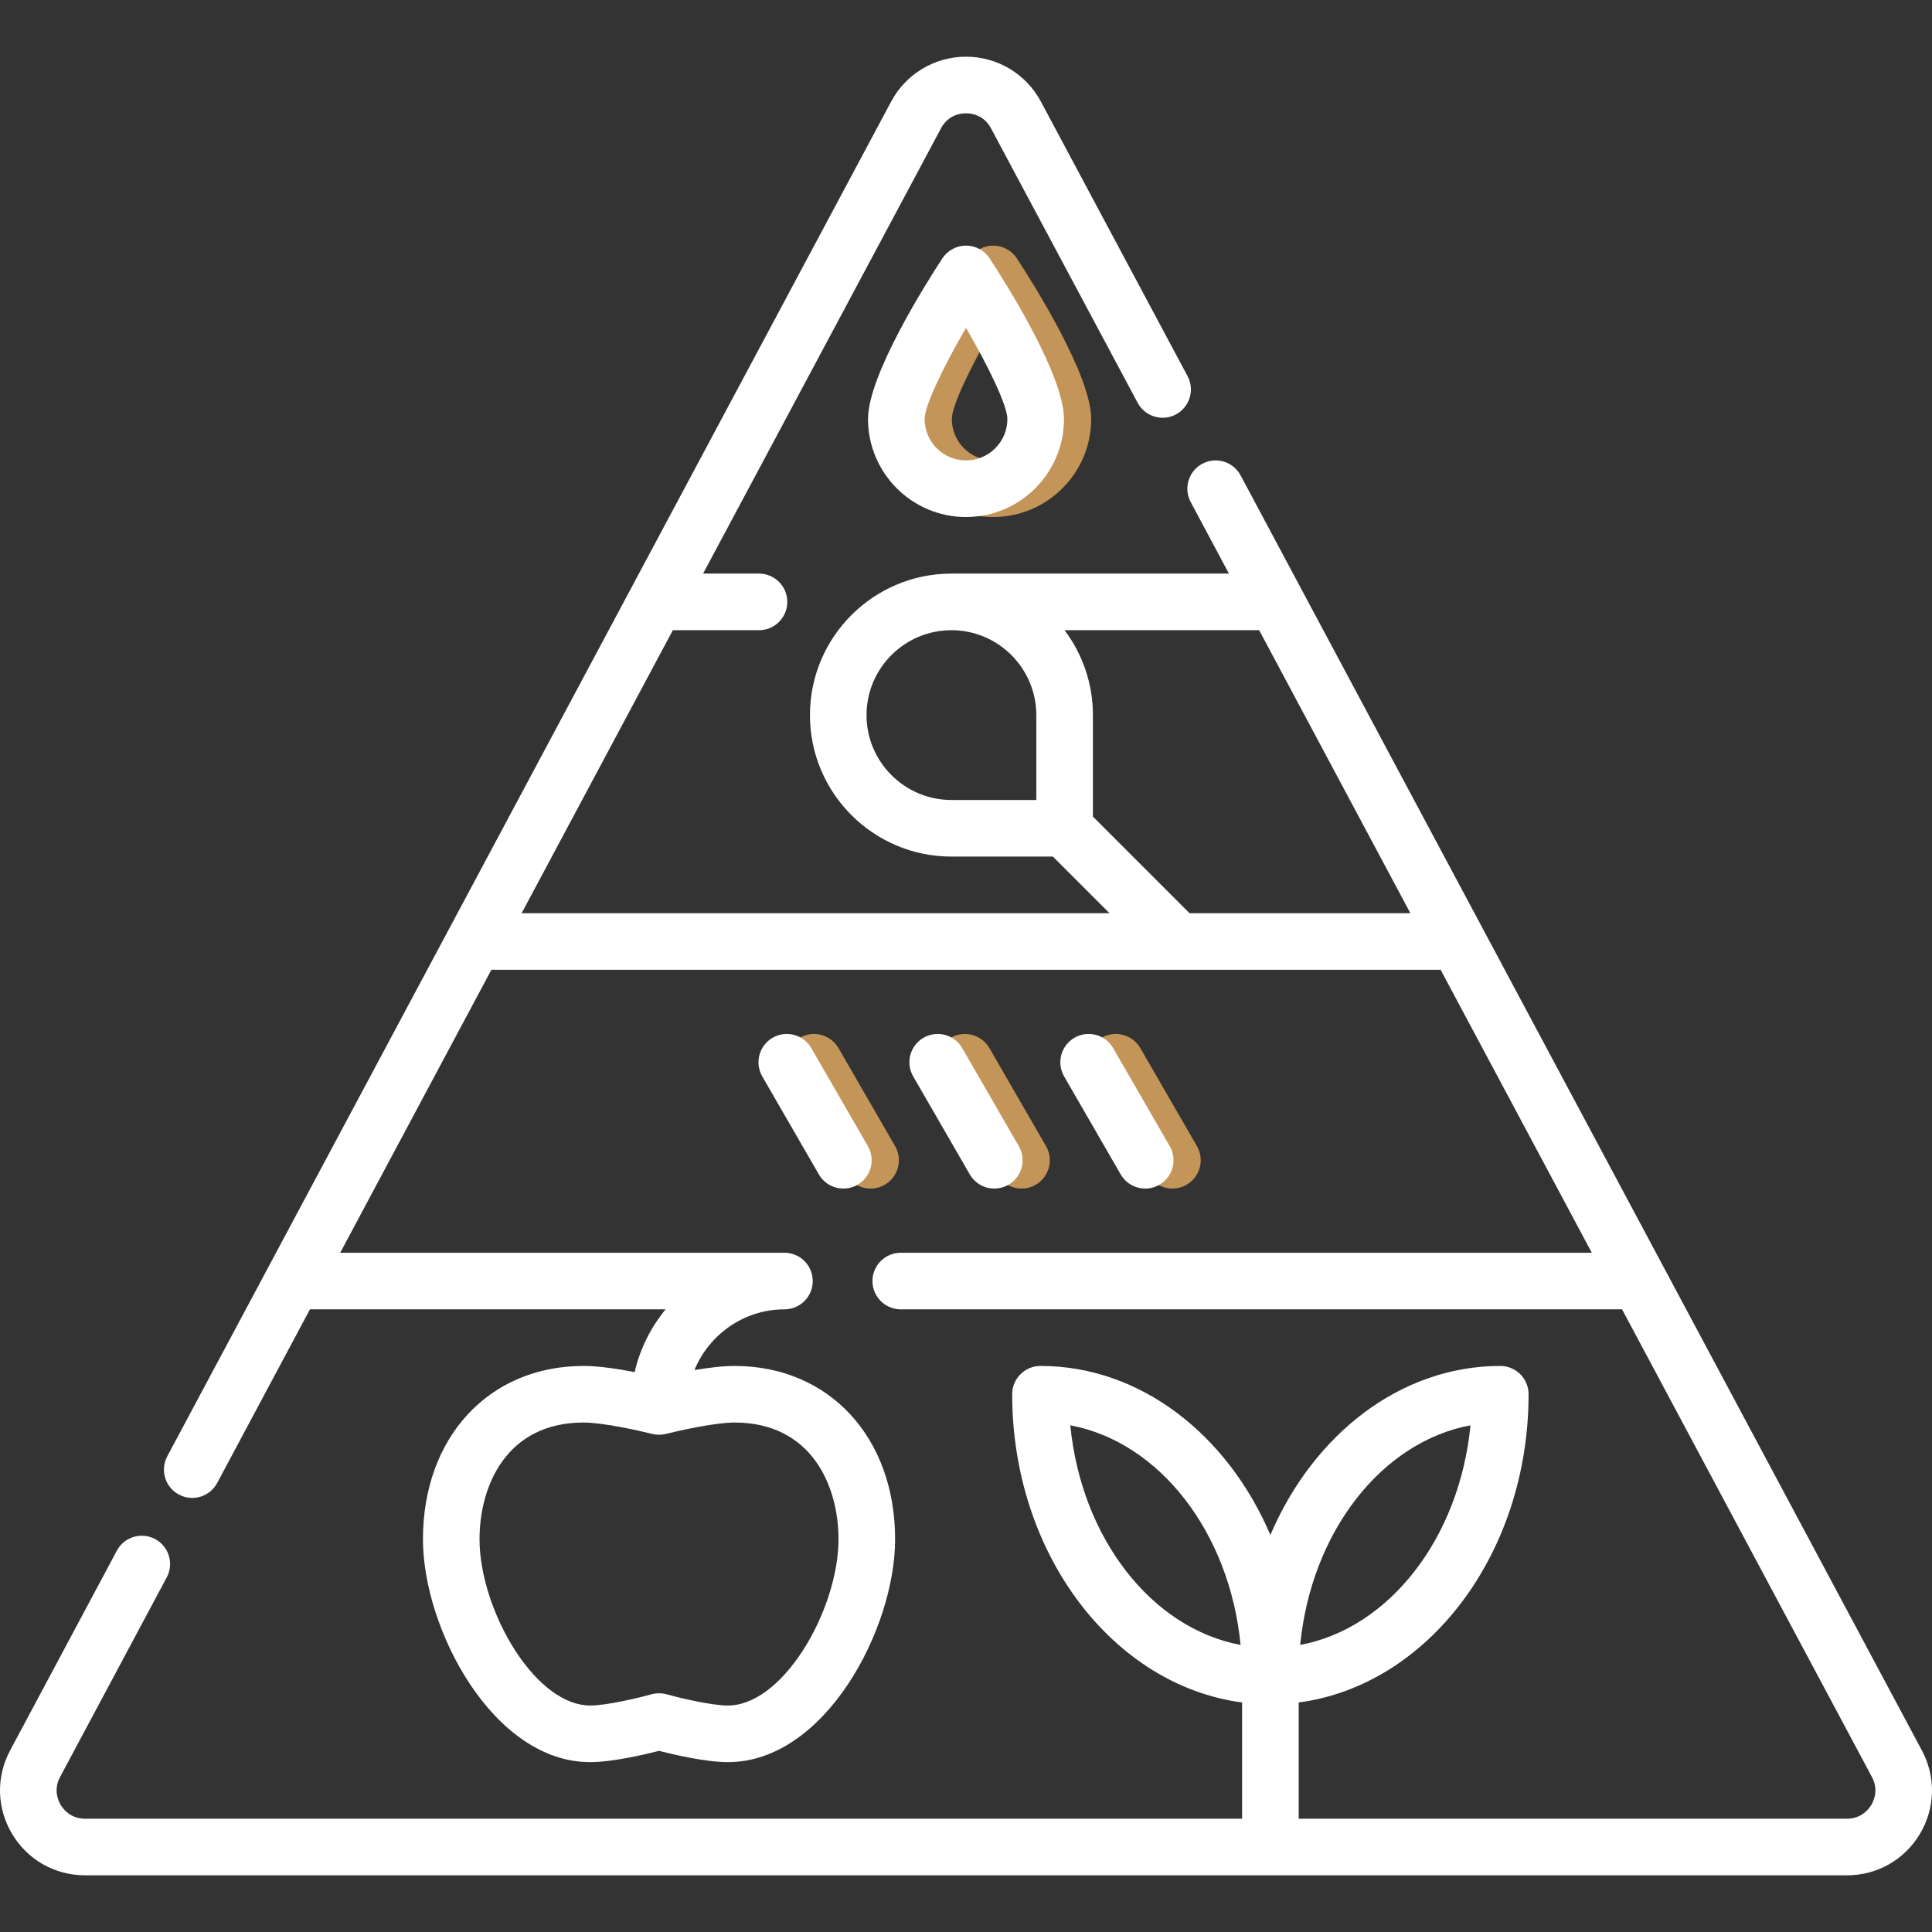 <svg width="84" height="84" viewBox="0 0 84 84" fill="none" xmlns="http://www.w3.org/2000/svg">
<rect x="0" y="0" width="84" height="84" fill="#333333" stroke="none"/>
<g clip-path="url(#clip0_1695_24990)">
<path d="M38.467 51.512C37.878 51.852 37.126 51.65 36.786 51.062L34.325 46.8C33.986 46.212 34.187 45.459 34.776 45.119C35.364 44.78 36.117 44.981 36.456 45.57L38.917 49.832C39.257 50.42 39.055 51.172 38.467 51.512Z" fill="#C49558"/>
<path d="M45.029 51.512C44.44 51.852 43.688 51.65 43.348 51.062L40.887 46.8C40.547 46.212 40.749 45.459 41.337 45.119C41.926 44.78 42.678 44.981 43.018 45.57L45.479 49.832C45.819 50.42 45.617 51.172 45.029 51.512Z" fill="#C49558"/>
<path d="M51.59 51.512C51.002 51.852 50.249 51.65 49.91 51.062L47.449 46.8C47.109 46.212 47.311 45.459 47.899 45.119C48.488 44.78 49.24 44.981 49.58 45.57L52.041 49.832C52.38 50.42 52.179 51.172 51.59 51.512Z" fill="#C49558"/>
<path fill-rule="evenodd" clip-rule="evenodd" d="M43.183 22.479C40.834 22.479 38.923 20.568 38.923 18.219C38.923 16.327 41.395 12.396 42.153 11.236C42.38 10.888 42.767 10.679 43.183 10.679C43.599 10.679 43.986 10.889 44.213 11.236C44.971 12.396 47.443 16.327 47.443 18.219C47.443 20.568 45.532 22.479 43.183 22.479ZM41.384 18.219C41.384 17.636 42.201 15.946 43.183 14.256C44.166 15.946 44.982 17.636 44.982 18.219C44.982 19.211 44.175 20.018 43.183 20.018C42.191 20.018 41.384 19.211 41.384 18.219Z" fill="#C49558"/>
<path d="M80.304 81.535H3.695C2.386 81.535 1.203 80.865 0.53 79.742C-0.143 78.619 -0.177 77.259 0.44 76.105L5.08 67.421C5.4 66.822 6.145 66.596 6.745 66.916C7.344 67.236 7.57 67.982 7.25 68.581L2.61 77.264C2.314 77.819 2.533 78.297 2.64 78.477C2.748 78.656 3.067 79.074 3.696 79.074H54.004V74.02C48.391 73.282 44.008 67.553 44.008 60.619C44.008 59.94 44.559 59.389 45.239 59.389C49.591 59.389 53.372 62.378 55.234 66.737C57.096 62.378 60.878 59.389 65.23 59.389C65.91 59.389 66.46 59.94 66.46 60.619C66.46 67.553 62.078 73.282 56.465 74.02V79.074H80.305C80.933 79.074 81.252 78.656 81.36 78.477C81.468 78.297 81.686 77.819 81.39 77.264L70.524 56.928H39.164C38.484 56.928 37.933 56.377 37.933 55.698C37.933 55.018 38.484 54.468 39.164 54.468H69.209L62.635 42.164H21.365L14.791 54.468H34.107C34.786 54.468 35.337 55.018 35.337 55.698C35.337 56.377 34.786 56.928 34.107 56.928C32.348 56.928 30.824 58.025 30.194 59.569C30.783 59.469 31.416 59.389 31.934 59.389C36.046 59.389 38.918 62.488 38.918 66.926C38.918 70.827 35.867 76.614 31.652 76.614C30.683 76.614 29.295 76.289 28.653 76.124C28.012 76.289 26.624 76.614 25.654 76.614C21.439 76.614 18.389 70.827 18.389 66.926C18.389 62.488 21.26 59.389 25.372 59.389C26.035 59.389 26.884 59.519 27.593 59.656C27.828 58.64 28.297 57.711 28.939 56.928H13.476L9.443 64.476C9.123 65.075 8.378 65.302 7.778 64.981C7.179 64.661 6.953 63.916 7.273 63.316L38.745 4.417C39.388 3.213 40.635 2.465 42 2.465C43.365 2.465 44.612 3.213 45.256 4.417L51.633 16.353C51.954 16.952 51.727 17.698 51.128 18.018C50.529 18.338 49.783 18.112 49.463 17.513L43.085 5.576C42.772 4.989 42.222 4.926 42 4.926C41.779 4.926 41.229 4.989 40.915 5.576L30.569 24.939H33C33.68 24.939 34.23 25.49 34.23 26.17C34.23 26.849 33.68 27.4 33 27.4H29.254L22.68 39.703H48.239L45.778 37.243H41.366C37.974 37.243 35.215 34.483 35.215 31.091C35.215 27.699 37.974 24.939 41.366 24.939H53.432L51.769 21.828C51.449 21.229 51.675 20.483 52.275 20.163C52.874 19.843 53.619 20.069 53.939 20.669L83.56 76.105C84.177 77.259 84.144 78.619 83.471 79.742C82.797 80.864 81.614 81.535 80.304 81.535ZM28.653 73.621C28.765 73.621 28.876 73.636 28.984 73.666C29.47 73.801 30.898 74.153 31.652 74.153C32.732 74.153 33.911 73.291 34.888 71.79C35.856 70.302 36.457 68.438 36.457 66.926C36.457 64.584 35.273 61.849 31.934 61.849C31.084 61.849 29.497 62.206 28.957 62.343C28.758 62.394 28.549 62.394 28.35 62.343C27.81 62.206 26.223 61.849 25.372 61.849C22.034 61.849 20.849 64.584 20.849 66.926C20.849 68.439 21.451 70.302 22.418 71.79C23.395 73.291 24.575 74.153 25.655 74.153C26.409 74.153 27.837 73.801 28.323 73.666C28.431 73.636 28.542 73.621 28.653 73.621ZM46.535 61.97C47.013 66.876 50.067 70.795 53.939 71.519C53.46 66.613 50.406 62.694 46.535 61.97ZM63.934 61.97C60.062 62.694 57.009 66.613 56.53 71.519C60.402 70.795 63.456 66.876 63.934 61.97ZM51.718 39.703H61.32L54.746 27.4H46.285C47.058 28.429 47.518 29.707 47.518 31.091V35.503L51.718 39.703ZM41.366 27.4C39.331 27.4 37.675 29.056 37.675 31.091C37.675 33.126 39.331 34.782 41.366 34.782H45.057V31.091C45.057 29.056 43.401 27.4 41.366 27.4ZM37.284 51.512C36.695 51.852 35.943 51.65 35.603 51.062L33.142 46.8C32.803 46.212 33.004 45.459 33.593 45.119C34.181 44.78 34.934 44.981 35.273 45.57L37.734 49.832C38.074 50.42 37.872 51.172 37.284 51.512ZM43.845 51.512C43.257 51.852 42.505 51.65 42.165 51.062L39.704 46.8C39.364 46.212 39.566 45.459 40.154 45.119C40.743 44.78 41.495 44.981 41.835 45.57L44.296 49.832C44.636 50.42 44.434 51.172 43.845 51.512ZM50.407 51.512C49.819 51.852 49.066 51.65 48.727 51.062L46.266 46.8C45.926 46.212 46.128 45.459 46.716 45.119C47.305 44.78 48.057 44.981 48.397 45.57L50.858 49.832C51.197 50.42 50.996 51.172 50.407 51.512ZM42 22.479C39.651 22.479 37.74 20.568 37.74 18.219C37.74 16.327 40.212 12.396 40.97 11.236C41.197 10.888 41.584 10.679 42 10.679C42.416 10.679 42.803 10.889 43.03 11.236C43.788 12.396 46.26 16.327 46.26 18.219C46.26 20.568 44.349 22.479 42 22.479ZM42 14.256C41.017 15.946 40.201 17.636 40.201 18.219C40.201 19.211 41.008 20.018 42 20.018C42.992 20.018 43.799 19.211 43.799 18.219C43.799 17.636 42.983 15.946 42 14.256Z" fill="white"/>
</g>
<defs>
<clipPath id="clip0_1695_24990">
<rect width="84" height="84" fill="white"/>
</clipPath>
</defs>
</svg>
